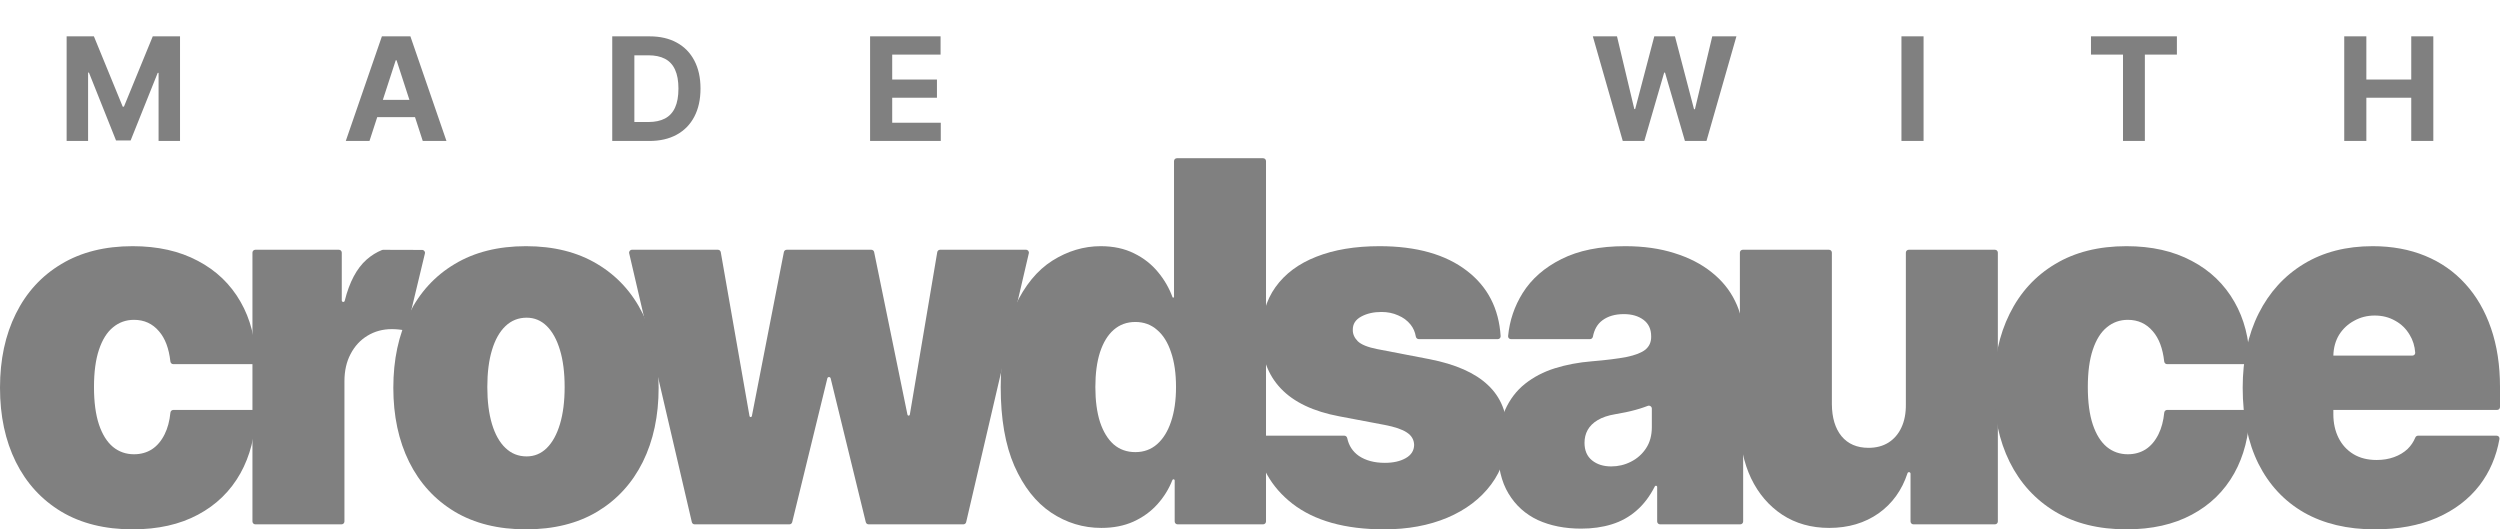 <svg width="869" height="184" viewBox="0 0 869 184" fill="none"
    xmlns="http://www.w3.org/2000/svg">
    <path d="M46.11 184C36.456 184 28.191 181.949 21.317 177.848C14.443 173.706 9.172 167.948 5.503 160.574C1.834 153.158 0 144.563 0 134.786C0 125.01 1.834 116.434 5.503 109.061C9.172 101.645 14.443 95.887 21.317 91.786C28.191 87.644 36.456 85.572 46.11 85.572C54.838 85.572 62.388 87.271 68.76 90.668C75.17 94.023 80.133 98.787 83.647 104.96C87.018 110.841 88.79 117.714 88.963 125.579C88.975 126.133 88.526 126.584 87.972 126.584H60.236C59.717 126.584 59.285 126.186 59.228 125.669C58.722 121.105 57.4 117.599 55.263 115.15C53.023 112.499 50.126 111.173 46.574 111.173C43.793 111.173 41.36 112.043 39.275 113.783C37.189 115.482 35.567 118.071 34.409 121.551C33.25 124.989 32.671 129.318 32.671 134.538C32.671 139.757 33.25 144.107 34.409 147.587C35.567 151.025 37.189 153.614 39.275 155.354C41.36 157.053 43.793 157.902 46.574 157.902C48.929 157.902 51.015 157.322 52.83 156.162C54.645 154.961 56.112 153.221 57.232 150.942C58.281 148.842 58.95 146.335 59.239 143.421C59.291 142.898 59.725 142.491 60.25 142.491H87.962C88.52 142.491 88.971 142.948 88.954 143.506C88.713 151.492 86.924 158.486 83.589 164.488C80.113 170.702 75.189 175.508 68.818 178.905C62.484 182.302 54.915 184 46.11 184Z" fill="#808080"/>
    <path d="M182.83 184C173.175 184 164.911 181.949 158.037 177.848C151.163 173.706 145.891 167.948 142.223 160.574C138.554 153.158 136.72 144.563 136.72 134.786C136.72 125.01 138.554 116.434 142.223 109.061C145.891 101.645 151.163 95.887 158.037 91.786C164.911 87.644 173.175 85.572 182.83 85.572C192.484 85.572 200.748 87.644 207.622 91.786C214.497 95.887 219.768 101.645 223.437 109.061C227.105 116.434 228.94 125.01 228.94 134.786C228.94 144.563 227.105 153.158 223.437 160.574C219.768 167.948 214.497 173.706 207.622 177.848C200.748 181.949 192.484 184 182.83 184ZM183.061 158.647C185.765 158.647 188.101 157.674 190.071 155.727C192.04 153.78 193.565 151.004 194.647 147.4C195.728 143.796 196.269 139.509 196.269 134.538C196.269 129.525 195.728 125.237 194.647 121.675C193.565 118.071 192.04 115.295 190.071 113.348C188.101 111.401 185.765 110.428 183.061 110.428C180.204 110.428 177.751 111.401 175.705 113.348C173.658 115.295 172.094 118.071 171.012 121.675C169.931 125.237 169.391 129.525 169.391 134.538C169.391 139.509 169.931 143.796 171.012 147.4C172.094 151.004 173.658 153.78 175.705 155.727C177.751 157.674 180.204 158.647 183.061 158.647Z" fill="#808080"/>
    <path d="M241.454 182.26C240.989 182.26 240.585 181.94 240.48 181.487L218.702 88.042C218.556 87.415 219.032 86.815 219.676 86.815H249.552C250.037 86.815 250.453 87.164 250.537 87.642L260.526 144.631C260.561 144.831 260.735 144.977 260.938 144.977V144.977C261.138 144.977 261.31 144.835 261.348 144.639L272.478 87.623C272.57 87.154 272.981 86.815 273.46 86.815H302.869C303.344 86.815 303.753 87.149 303.849 87.614L315.433 144.145C315.473 144.34 315.645 144.48 315.843 144.48V144.48C316.048 144.48 316.222 144.332 316.256 144.131L325.788 87.649C325.869 87.167 326.286 86.815 326.774 86.815H356.645C357.289 86.815 357.765 87.415 357.619 88.042L335.841 181.487C335.735 181.94 335.332 182.26 334.867 182.26H301.921C301.46 182.26 301.059 181.945 300.95 181.498L288.734 131.508C288.669 131.244 288.432 131.058 288.16 131.058V131.058C287.888 131.058 287.651 131.244 287.587 131.508L275.371 181.498C275.262 181.945 274.86 182.26 274.4 182.26H241.454Z" fill="#808080"/>
    <path d="M382.832 183.503C376.499 183.503 370.668 181.722 365.338 178.159C360.048 174.596 355.8 169.19 352.594 161.941C349.428 154.691 347.844 145.557 347.844 134.538C347.844 123.021 349.505 113.659 352.826 106.451C356.186 99.243 360.511 93.961 365.802 90.606C371.131 87.25 376.731 85.572 382.601 85.572C387.003 85.572 390.865 86.401 394.186 88.058C397.507 89.673 400.288 91.848 402.528 94.582C404.726 97.225 406.403 100.127 407.56 103.288C407.6 103.396 407.702 103.468 407.817 103.468V103.468C407.967 103.468 408.089 103.346 408.089 103.196V56C408.089 55.448 408.536 55 409.089 55H439.065C439.617 55 440.065 55.448 440.065 56V181.26C440.065 181.812 439.617 182.26 439.065 182.26H409.32C408.768 182.26 408.32 181.812 408.32 181.26V167.013C408.32 166.786 408.136 166.601 407.909 166.601V166.601C407.738 166.601 407.585 166.707 407.523 166.865C406.292 169.991 404.55 172.802 402.296 175.301C400.017 177.828 397.237 179.837 393.954 181.328C390.711 182.778 387.003 183.503 382.832 183.503ZM394.65 157.156C397.585 157.156 400.095 156.245 402.18 154.422C404.304 152.558 405.926 149.948 407.046 146.592C408.205 143.196 408.784 139.177 408.784 134.538C408.784 129.815 408.205 125.776 407.046 122.421C405.926 119.024 404.304 116.434 402.18 114.653C400.095 112.83 397.585 111.919 394.65 111.919C391.715 111.919 389.204 112.83 387.119 114.653C385.072 116.434 383.489 119.024 382.369 122.421C381.288 125.776 380.747 129.815 380.747 134.538C380.747 139.26 381.288 143.32 382.369 146.717C383.489 150.072 385.072 152.661 387.119 154.484C389.204 156.265 391.715 157.156 394.65 157.156Z" fill="#808080"/>
    <path d="M521.621 116.846C521.657 117.412 521.202 117.884 520.635 117.884H493.171C492.649 117.884 492.221 117.482 492.135 116.968C491.875 115.406 491.276 114.034 490.335 112.851C489.215 111.443 487.767 110.366 485.991 109.62C484.253 108.833 482.322 108.439 480.198 108.439C477.456 108.439 475.101 108.978 473.131 110.055C471.161 111.132 470.196 112.665 470.235 114.653C470.196 116.062 470.756 117.367 471.915 118.568C473.112 119.769 475.409 120.701 478.808 121.364L496.881 124.844C505.995 126.625 512.773 129.629 517.214 133.854C521.693 138.038 523.952 143.651 523.991 150.694C523.952 157.487 522.06 163.391 518.314 168.403C514.607 173.374 509.529 177.227 503.079 179.961C496.669 182.654 489.351 184 481.125 184C467.531 184 456.892 181.017 449.207 175.052C441.847 169.31 437.617 161.802 436.519 152.529C436.45 151.945 436.912 151.439 437.5 151.439H467.28C467.778 151.439 468.196 151.808 468.299 152.296C468.851 154.909 470.192 156.964 472.32 158.461C474.714 160.077 477.727 160.884 481.357 160.884C484.292 160.884 486.705 160.346 488.598 159.269C490.528 158.192 491.513 156.659 491.552 154.671C491.513 152.848 490.664 151.398 489.003 150.321C487.381 149.244 484.832 148.374 481.357 147.711L465.6 144.728C456.525 143.03 449.728 139.799 445.21 135.035C440.692 130.271 438.452 124.14 438.491 116.642C438.452 110.013 440.074 104.4 443.356 99.802C446.678 95.162 451.408 91.641 457.549 89.238C463.727 86.794 471.046 85.572 479.503 85.572C492.363 85.572 502.5 88.431 509.915 94.147C517.111 99.667 521.013 107.233 521.621 116.846Z" fill="#808080"/>
    <path d="M549.617 183.751C543.94 183.751 538.92 182.757 534.556 180.769C530.231 178.739 526.832 175.673 524.361 171.572C521.889 167.471 520.653 162.251 520.653 155.913C520.653 150.694 521.484 146.24 523.144 142.553C524.805 138.825 527.122 135.78 530.095 133.419C533.069 131.058 536.525 129.256 540.464 128.013C544.442 126.77 548.729 125.962 553.324 125.59C558.306 125.175 562.303 124.678 565.315 124.098C568.366 123.477 570.567 122.628 571.919 121.551C573.271 120.432 573.946 118.961 573.946 117.139V116.89C573.946 114.405 573.058 112.499 571.282 111.173C569.505 109.848 567.227 109.185 564.446 109.185C561.395 109.185 558.905 109.91 556.974 111.36C555.272 112.626 554.18 114.512 553.696 117.018C553.601 117.511 553.181 117.884 552.679 117.884H525.198C524.619 117.884 524.16 117.395 524.215 116.819C524.732 111.429 526.421 106.44 529.284 101.853C532.374 96.923 536.873 92.987 542.781 90.046C548.69 87.064 556.066 85.572 564.91 85.572C571.282 85.572 576.997 86.38 582.056 87.996C587.115 89.57 591.421 91.786 594.974 94.644C598.527 97.462 601.23 100.776 603.084 104.587C604.976 108.356 605.922 112.458 605.922 116.89V181.26C605.922 181.812 605.474 182.26 604.922 182.26H577.032C576.479 182.26 576.032 181.812 576.032 181.26V169.268C576.032 169.03 575.839 168.838 575.602 168.838V168.838C575.44 168.838 575.291 168.931 575.217 169.076C573.463 172.529 571.341 175.329 568.849 177.475C566.339 179.671 563.462 181.266 560.218 182.26C557.012 183.254 553.479 183.751 549.617 183.751ZM560.044 162.127C562.477 162.127 564.755 161.589 566.879 160.512C569.042 159.434 570.799 157.881 572.151 155.851C573.502 153.821 574.178 151.356 574.178 148.457V142.034C574.178 141.312 573.436 140.825 572.762 141.084C572.339 141.247 571.903 141.405 571.455 141.559C570.529 141.891 569.525 142.201 568.443 142.491C567.401 142.781 566.281 143.051 565.083 143.299C563.925 143.548 562.709 143.776 561.434 143.983C558.963 144.397 556.935 145.08 555.352 146.033C553.807 146.945 552.648 148.084 551.876 149.451C551.142 150.776 550.775 152.268 550.775 153.925C550.775 156.576 551.644 158.606 553.382 160.014C555.12 161.423 557.341 162.127 560.044 162.127Z" fill="#808080"/>
    <path d="M662.477 140.503V87.815C662.477 87.263 662.925 86.815 663.477 86.815H693.453C694.006 86.815 694.453 87.263 694.453 87.815V181.26C694.453 181.812 694.006 182.26 693.453 182.26H665.099C664.547 182.26 664.099 181.812 664.099 181.26V164.651C664.099 164.355 663.86 164.116 663.564 164.116V164.116C663.331 164.116 663.125 164.267 663.052 164.489C661.102 170.4 657.763 175.04 653.035 178.408C648.208 181.804 642.473 183.503 635.831 183.503C629.613 183.503 624.168 181.97 619.495 178.905C614.861 175.839 611.251 171.614 608.663 166.228C606.114 160.843 604.821 154.671 604.782 147.711V87.815C604.782 87.263 605.23 86.815 605.782 86.815H635.758C636.31 86.815 636.758 87.263 636.758 87.815V140.503C636.796 145.225 637.916 148.933 640.118 151.626C642.357 154.318 645.485 155.665 649.502 155.665C652.166 155.665 654.464 155.064 656.395 153.863C658.365 152.62 659.871 150.88 660.913 148.643C661.995 146.365 662.516 143.651 662.477 140.503Z" fill="#808080"/>
    <path d="M739.164 184C729.509 184 721.245 181.949 714.371 177.848C707.497 173.706 702.226 167.948 698.557 160.574C694.888 153.158 693.054 144.563 693.054 134.786C693.054 125.01 694.888 116.434 698.557 109.061C702.226 101.645 707.497 95.887 714.371 91.786C721.245 87.644 729.509 85.572 739.164 85.572C747.892 85.572 755.441 87.271 761.813 90.668C768.224 94.023 773.186 98.787 776.701 104.96C780.072 110.841 781.844 117.714 782.017 125.579C782.029 126.133 781.579 126.584 781.025 126.584H753.29C752.771 126.584 752.339 126.186 752.282 125.669C751.776 121.105 750.454 117.599 748.316 115.15C746.076 112.499 743.18 111.173 739.627 111.173C736.847 111.173 734.414 112.043 732.328 113.783C730.243 115.482 728.621 118.071 727.463 121.551C726.304 124.989 725.725 129.318 725.725 134.538C725.725 139.757 726.304 144.107 727.463 147.587C728.621 151.025 730.243 153.614 732.328 155.354C734.414 157.053 736.847 157.902 739.627 157.902C741.983 157.902 744.068 157.322 745.883 156.162C747.698 154.961 749.166 153.221 750.286 150.942C751.335 148.842 752.004 146.335 752.293 143.421C752.345 142.898 752.779 142.491 753.304 142.491H781.016C781.574 142.491 782.025 142.948 782.008 143.506C781.766 151.492 779.978 158.486 776.643 164.488C773.167 170.702 768.243 175.508 761.871 178.905C755.538 182.302 747.969 184 739.164 184Z" fill="#808080"/>
    <path d="M825.439 184C815.939 184 807.752 182.053 800.878 178.159C794.042 174.224 788.771 168.59 785.063 161.257C781.395 153.883 779.56 145.06 779.56 134.786C779.56 124.927 781.414 116.31 785.121 108.936C788.829 101.563 794.062 95.825 800.82 91.724C807.578 87.623 815.553 85.572 824.744 85.572C831.463 85.572 837.546 86.691 842.991 88.928C848.436 91.165 853.089 94.417 856.951 98.683C860.813 102.909 863.787 108.046 865.872 114.094C867.957 120.142 869 126.957 869 134.538V141.491C869 142.044 868.552 142.491 868 142.491H790.524C789.972 142.491 789.524 142.044 789.524 141.491V124.601C789.524 124.049 789.972 123.601 790.524 123.601H838.559C839.117 123.601 839.57 123.144 839.529 122.588C839.36 120.27 838.718 118.205 837.604 116.393C836.368 114.28 834.688 112.644 832.564 111.484C830.478 110.283 828.103 109.682 825.439 109.682C822.851 109.682 820.476 110.283 818.314 111.484C816.151 112.644 814.413 114.26 813.1 116.331C811.826 118.402 811.15 120.826 811.073 123.601V143.983C811.073 147.048 811.671 149.782 812.869 152.185C814.066 154.588 815.784 156.473 818.024 157.84C820.264 159.207 822.967 159.89 826.134 159.89C828.335 159.89 830.343 159.559 832.158 158.896C834.012 158.233 835.595 157.28 836.908 156.038C838.055 154.916 838.936 153.605 839.553 152.105C839.715 151.711 840.09 151.439 840.516 151.439H867.837C868.449 151.439 868.918 151.984 868.811 152.587C867.715 158.734 865.403 164.11 861.875 168.714C858.129 173.561 853.167 177.33 846.988 180.023C840.847 182.674 833.664 184 825.439 184Z" fill="#808080"/>
    <path fill-rule="evenodd" clip-rule="evenodd" d="M88.751 86.815C88.198 86.815 87.751 87.263 87.751 87.815V181.26C87.751 181.812 88.198 182.26 88.751 182.26H118.726C119.279 182.26 119.726 181.812 119.726 181.26V132.549C119.726 128.904 120.441 125.735 121.87 123.042C123.299 120.308 125.249 118.195 127.72 116.704C130.231 115.171 133.05 114.405 136.178 114.405C137.838 114.405 138.827 114.55 141.144 114.84V114.84C141.219 114.849 141.286 114.812 141.304 114.739C141.655 113.277 145.208 98.484 147.7 88.105C147.851 87.477 147.377 86.875 146.731 86.874C141.42 86.859 134.365 86.839 133.14 86.835C133.014 86.835 132.895 86.858 132.778 86.905C130.866 87.678 129.084 88.787 127.431 90.233C123.986 93.278 121.451 98.054 119.824 104.562C119.766 104.794 119.558 104.96 119.318 104.96V104.96C119.032 104.96 118.8 104.727 118.8 104.441V87.815C118.8 87.263 118.352 86.815 117.8 86.815H88.751Z" fill="#808080"/>
    <path d="M23.16 12.636H32.642L42.656 37.068H43.082L53.097 12.636H62.578V49H55.121V25.332H54.819L45.408 48.822H40.33L30.92 25.243H30.618V49H23.16V12.636ZM128.43 49H120.192L132.745 12.636H142.653L155.188 49H146.949L137.841 20.946H137.557L128.43 49ZM127.915 34.707H147.376V40.708H127.915V34.707ZM225.705 49H212.815V12.636H225.812C229.47 12.636 232.618 13.364 235.258 14.82C237.898 16.264 239.928 18.342 241.348 21.053C242.78 23.763 243.497 27.007 243.497 30.783C243.497 34.571 242.78 37.826 241.348 40.548C239.928 43.271 237.886 45.36 235.222 46.816C232.571 48.272 229.399 49 225.705 49ZM220.503 42.413H225.386C227.659 42.413 229.57 42.01 231.121 41.205C232.683 40.389 233.855 39.128 234.637 37.423C235.43 35.707 235.826 33.493 235.826 30.783C235.826 28.096 235.43 25.9 234.637 24.195C233.855 22.491 232.689 21.236 231.139 20.431C229.588 19.626 227.676 19.224 225.404 19.224H220.503V42.413ZM302.442 49V12.636H326.945V18.975H310.13V27.64H325.684V33.979H310.13V42.661H327.016V49H302.442Z" fill="#808080"/>
    <path d="M564.072 49L553.668 12.636H562.066L568.085 37.903H568.387L575.028 12.636H582.219L588.842 37.956H589.161L595.18 12.636H603.579L593.174 49H585.681L578.756 25.225H578.472L571.565 49H564.072ZM668.632 12.636V49H660.944V12.636H668.632ZM726.822 18.975V12.636H756.688V18.975H745.555V49H737.955V18.975H726.822ZM814.856 49V12.636H822.544V27.64H838.151V12.636H845.822V49H838.151V33.979H822.544V49H814.856Z" fill="#808080"/>
</svg>
